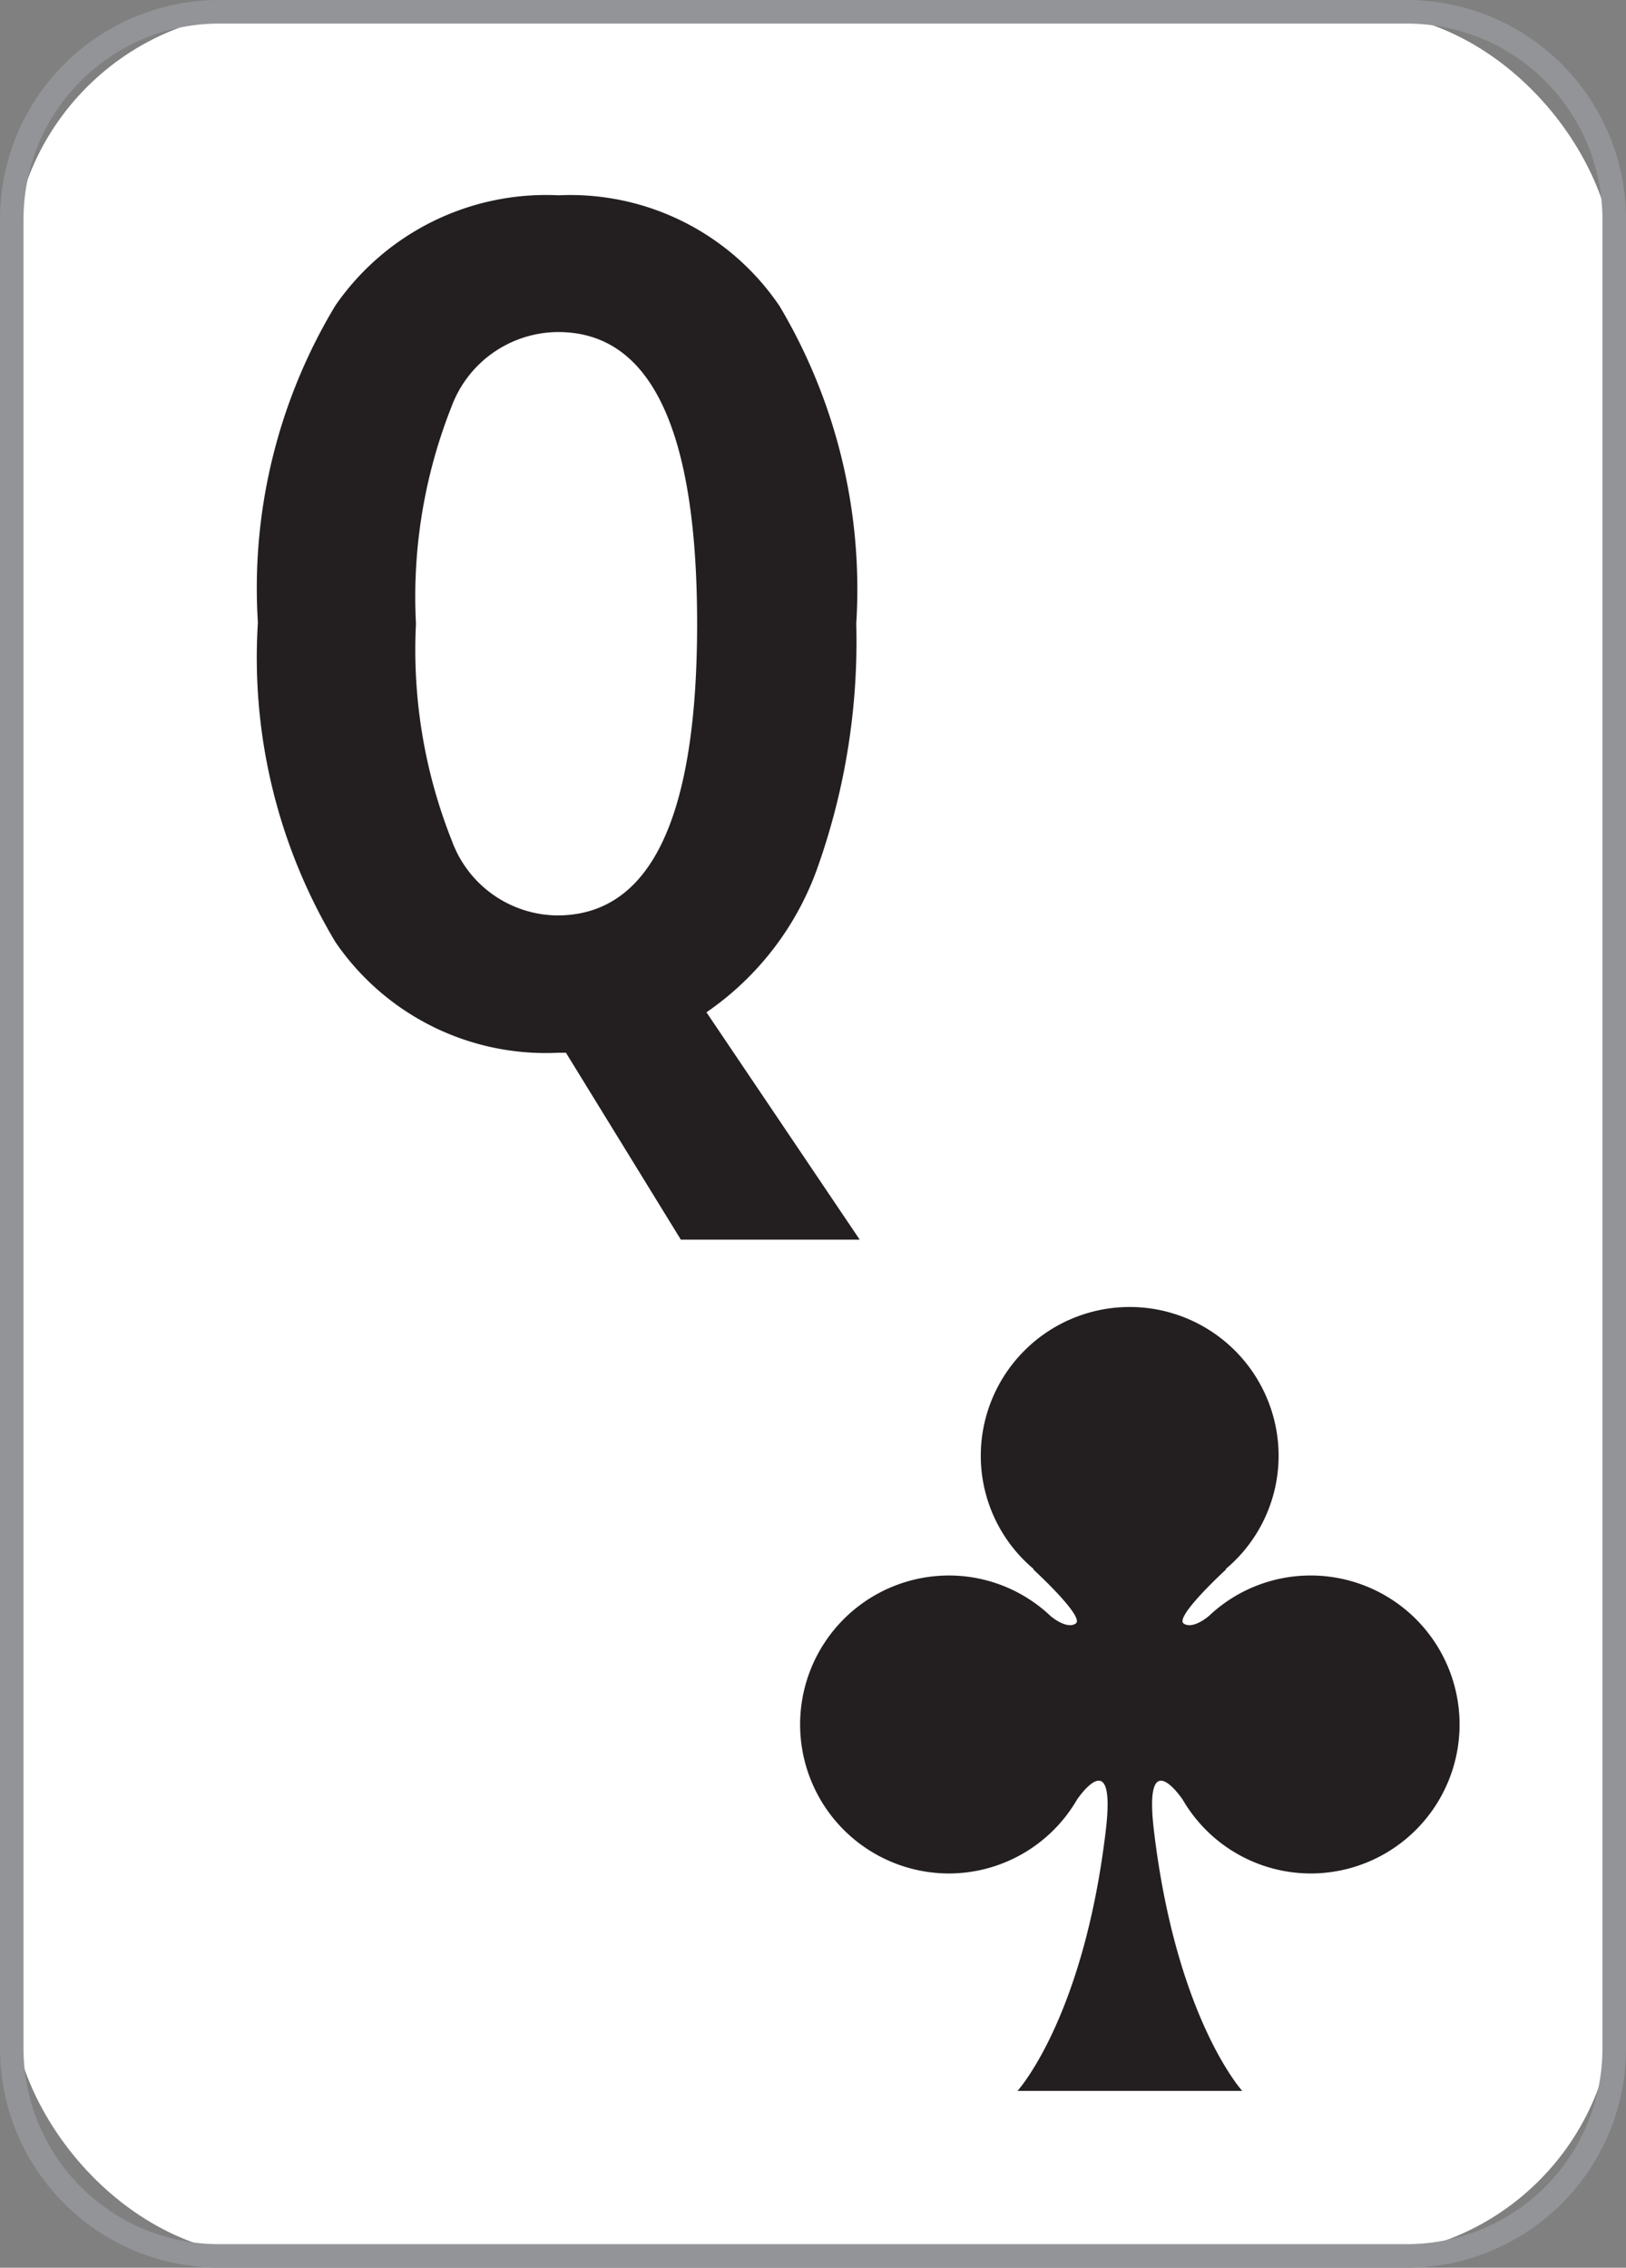 <?xml version="1.0" encoding="UTF-8"?>
<svg xmlns="http://www.w3.org/2000/svg" width="32.554" height="45.388" viewBox="0 0 32.554 45.388">
  <rect x="0" y="0" width="32.554" height="45.388" fill="#808080" stroke="none"/>
  <defs>
    <style>
            .cls-3{fill:#231f20}
        </style>
  </defs>
  <g id="Qc">
    <g id="Group_852">
      <rect id="Rectangle_666" width="32.083" height="44.916" fill="#fff" rx="5.141" transform="translate(.235 .236)"></rect>
      <path id="Path_1039" fill="#929497" d="M-3943.227-348.718h-23.787a4.388 4.388 0 0 1-4.383-4.384v-36.62a4.388 4.388 0 0 1 4.383-4.384h23.787a4.388 4.388 0 0 1 4.384 4.384v36.62a4.388 4.388 0 0 1-4.384 4.384zm-23.787-44.916a3.917 3.917 0 0 0-3.912 3.912v36.62a3.916 3.916 0 0 0 3.912 3.912h23.787a3.916 3.916 0 0 0 3.912-3.912v-36.62a3.917 3.917 0 0 0-3.912-3.912z" transform="translate(3971.397 394.106)"></path>
    </g>
    <g id="Group_854" transform="translate(5.159 3.909)">
      <g id="Group_853">
        <path id="Path_1040" d="M-3953.019-380.686a13.518 13.518 0 0 1-.759 4.835 5.908 5.908 0 0 1-2.24 2.942l3.068 4.55h-3.581l-2.3-3.74h-.17a5.1 5.1 0 0 1-4.447-2.218 11.087 11.087 0 0 1-1.551-6.392 10.957 10.957 0 0 1 1.551-6.345 5.127 5.127 0 0 1 4.47-2.207 5.057 5.057 0 0 1 4.424 2.218 11.082 11.082 0 0 1 1.535 6.357zm-8.815 0a10.336 10.336 0 0 0 .719 4.344 2.271 2.271 0 0 0 2.11 1.494q2.8 0 2.8-5.838t-2.782-5.838a2.286 2.286 0 0 0-2.133 1.488 10.334 10.334 0 0 0-.714 4.35z" class="cls-3" transform="translate(3965.003 389.261)"></path>
      </g>
    </g>
    <g id="Group_855" transform="translate(16.013 26.162)">
      <path id="Path_1041" d="M-3941.328-356.31a2.961 2.961 0 0 0-2.029.808c-.192.161-.4.237-.511.15-.174-.14.857-1.084.857-1.084h-.016a2.961 2.961 0 0 0 1.063-2.266 2.982 2.982 0 0 0-2.982-2.982 2.982 2.982 0 0 0-2.981 2.982 2.962 2.962 0 0 0 1.063 2.266h-.016s1.03.944.858 1.084c-.109.087-.321.01-.511-.15a2.961 2.961 0 0 0-2.029-.808 2.982 2.982 0 0 0-2.982 2.982 2.982 2.982 0 0 0 2.982 2.982 2.97 2.97 0 0 0 2.561-1.477s.789-1.178.577.614c-.446 3.765-1.768 5.215-1.768 5.215h4.5s-1.322-1.451-1.769-5.215c-.212-1.792.577-.614.577-.614a2.97 2.97 0 0 0 2.561 1.477 2.982 2.982 0 0 0 2.982-2.982 2.982 2.982 0 0 0-2.987-2.982z" class="cls-3" transform="translate(3951.55 361.681)"></path>
    </g>
  </g>
</svg>
